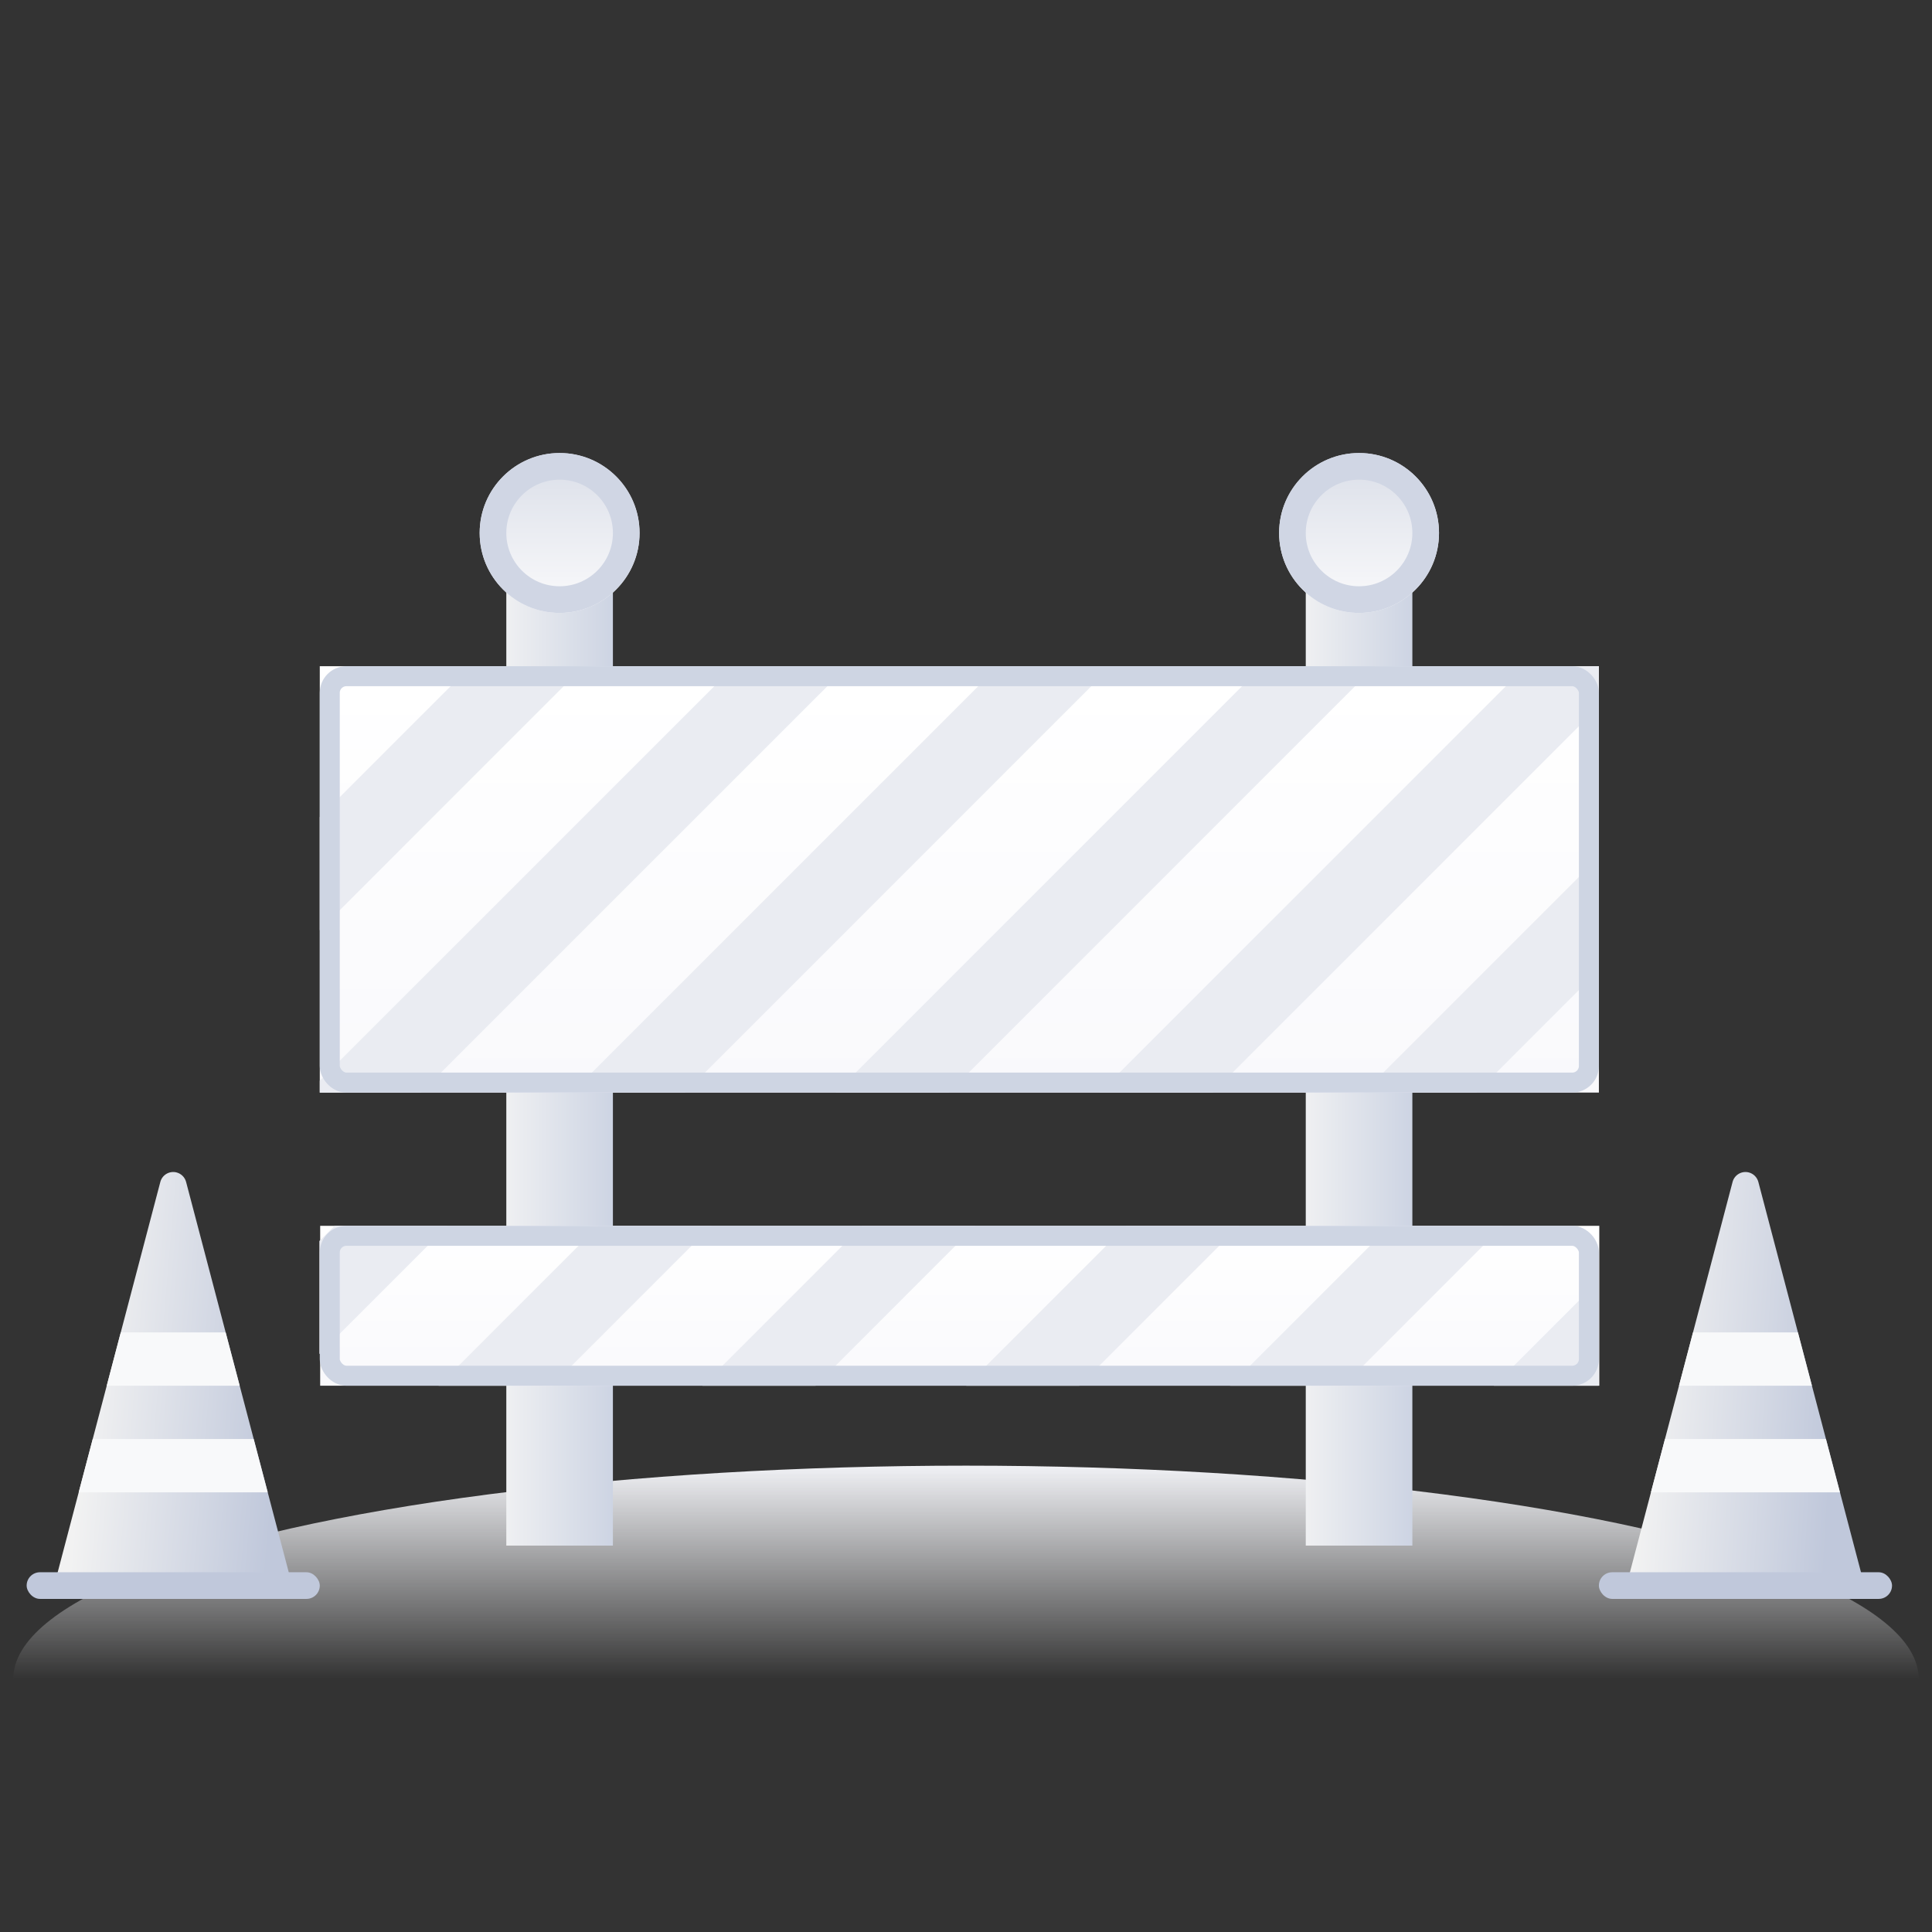 <svg xmlns="http://www.w3.org/2000/svg" xmlns:xlink="http://www.w3.org/1999/xlink" width="145" height="145" viewBox="0 0 145 145"><rect x="0" y="0" width="145" height="145" fill="#333333" stroke="none"/><defs><style>.a{fill:#c6c6c6;opacity:0.4;}.b,.l,.v{fill:none;}.b{stroke:#969696;}.b,.t{stroke-width:2px;}.c{fill:url(#a);}.c,.d{clip-rule:evenodd;}.d,.p{fill:#c0c8db;}.e{fill:#fff;}.f{clip-path:url(#b);}.g{fill:url(#c);}.h,.i{stroke:rgba(0,0,0,0);}.h{stroke-miterlimit:10;fill:url(#d);}.i{fill:url(#f);}.j{clip-path:url(#g);}.k{fill:#eaecf2;fill-rule:evenodd;}.l{stroke:#ced5e3;stroke-width:1.5px;}.m{clip-path:url(#h);}.n{fill:url(#i);}.o{fill:#f8f9fa;}.q{clip-path:url(#j);}.r{fill:url(#k);}.s{clip-path:url(#m);}.t{stroke:#d0d6e4;fill:url(#n);}.u{stroke:none;}</style><linearGradient id="a" x1="0.204" y1="0.416" x2="1" y2="0.948" gradientUnits="objectBoundingBox"><stop offset="0" stop-color="#f2f2f2"/><stop offset="1" stop-color="#c0c8db"/></linearGradient><clipPath id="b"><rect class="a" width="145" height="145" transform="translate(118 379)"/></clipPath><linearGradient id="c" x1="0.5" x2="0.5" y2="0.5" gradientUnits="objectBoundingBox"><stop offset="0" stop-color="#f0f1f5"/><stop offset="1" stop-color="#f8f8fa" stop-opacity="0"/></linearGradient><linearGradient id="d" y1="0.63" x2="1" y2="0.63" gradientUnits="objectBoundingBox"><stop offset="0" stop-color="#eff0f2"/><stop offset="1" stop-color="#cdd4e3"/></linearGradient><linearGradient id="f" x1="0.551" y1="0.032" x2="0.551" y2="1" gradientUnits="objectBoundingBox"><stop offset="0" stop-color="#fff"/><stop offset="1" stop-color="#f9f9fc"/></linearGradient><clipPath id="g"><path class="b" d="M0,0H96V12H0Z" transform="translate(49.97 -91)"/></clipPath><clipPath id="h"><path class="c" d="M184.967-98.293l7.974,30.322H175.059l7.974-30.322a1,1,0,0,1,1.221-.713A1,1,0,0,1,184.967-98.293Z"/></clipPath><linearGradient id="i" x1="0.062" y1="0.663" x2="0.85" y2="0.749" xlink:href="#a"/><clipPath id="j"><path class="d" d="M184.967-98.293l7.974,30.322H175.059l7.974-30.322a1,1,0,0,1,1.221-.713A1,1,0,0,1,184.967-98.293Z"/></clipPath><linearGradient id="k" x1="0.113" y1="0.65" x2="0.913" y2="0.775" xlink:href="#a"/><clipPath id="m"><rect class="e" width="96" height="32" transform="translate(50 -139)"/></clipPath><linearGradient id="n" x1="0.5" y1="1" x2="0.5" gradientUnits="objectBoundingBox"><stop offset="0" stop-color="#fbfbfc"/><stop offset="1" stop-color="#dadee8"/></linearGradient></defs><g class="f" transform="translate(-118 -379)"><ellipse class="g" cx="71.5" cy="16" rx="71.5" ry="16" transform="translate(119 489)"/><g transform="translate(92 562)"><rect class="h" width="8" height="76" transform="translate(64 -143)"/><rect class="h" width="8" height="76" transform="translate(124 -143)"/><path class="i" d="M0,0H96V12H0Z" transform="translate(50.03 -91)"/><g class="j"><path class="k" d="M203.823-105.106l4.243,4.243L109.071-1.868l-4.243-4.243Zm-9.9-9.9,4.243,4.243L99.172-11.767,94.929-16.01Zm-9.9-9.9,4.243,4.243L89.272-21.667,85.029-25.91Zm-9.9-9.9,4.243,4.243L79.373-31.566,75.13-35.809Zm-9.9-9.9,4.243,4.243L69.473-41.466,65.23-45.709Zm-9.9-9.9,4.243,4.243L59.574-51.365l-4.243-4.243Zm-9.9-9.9,4.243,4.243L49.674-61.265l-4.243-4.243Zm-9.9-9.9,4.243,4.243-99,98.995-4.243-4.243Zm-9.9-9.9,4.243,4.243L29.875-81.064l-4.243-4.243Zm-9.9-9.9,4.243,4.243L19.976-90.963l-4.243-4.243Zm-9.9-9.9,4.243,4.243L10.076-100.863l-4.243-4.243Zm-9.9-9.9,4.243,4.243-98.995,99-4.243-4.243Z"/></g><g class="l" transform="translate(50 -91)"><rect class="u" width="96" height="12" rx="2"/><rect class="v" x="0.75" y="0.75" width="94.5" height="10.5" rx="1.25"/></g><g transform="translate(-27 4)"><g class="m"><path class="n" d="M175-67h18v-33H175Z"/><path class="o" d="M175-75h18v-4H175Z"/><path class="o" d="M177-83h13v-4H177Z"/></g><rect class="p" width="22" height="2" rx="1" transform="translate(173 -69)"/></g><g transform="translate(-145 4)"><g class="q"><path class="r" d="M175-67h18v-33H175Z"/><path class="o" d="M175-75h18v-4H175Z"/><path class="o" d="M177-83h13v-4H177Z"/></g><rect class="p" width="22" height="2" rx="1" transform="translate(173 -69)"/></g><rect class="i" width="96" height="32" transform="translate(50 -133)"/><g class="s" transform="translate(0 6)"><path class="k" d="M203.823-105.106l4.243,4.243L109.071-1.868l-4.243-4.243Zm-9.9-9.9,4.243,4.243L99.172-11.767,94.929-16.01Zm-9.9-9.9,4.243,4.243L89.272-21.667,85.029-25.91Zm-9.9-9.9,4.243,4.243L79.373-31.566,75.13-35.809Zm-9.9-9.9,4.243,4.243L69.473-41.466,65.23-45.709Zm-9.9-9.9,4.243,4.243L59.574-51.365l-4.243-4.243Zm-9.9-9.9,4.243,4.243L49.674-61.265l-4.243-4.243Zm-9.9-9.9,4.243,4.243-99,98.995-4.243-4.243Zm-9.9-9.9,4.243,4.243L29.875-81.064l-4.243-4.243Zm-9.9-9.9,4.243,4.243L19.976-90.963l-4.243-4.243Zm-9.9-9.9,4.243,4.243L10.076-100.863l-4.243-4.243Zm-9.9-9.9,4.243,4.243-98.995,99-4.243-4.243Z" transform="translate(0 -18)"/></g><g class="l" transform="translate(50 -133)"><rect class="u" width="96" height="32" rx="2"/><rect class="v" x="0.75" y="0.75" width="94.5" height="30.5" rx="1.25"/></g><g class="t" transform="translate(122 -149)"><circle class="u" cx="6" cy="6" r="6"/><circle class="v" cx="6" cy="6" r="5"/></g><g class="t" transform="translate(62 -149)"><circle class="u" cx="6" cy="6" r="6"/><circle class="v" cx="6" cy="6" r="5"/></g></g></g></svg>